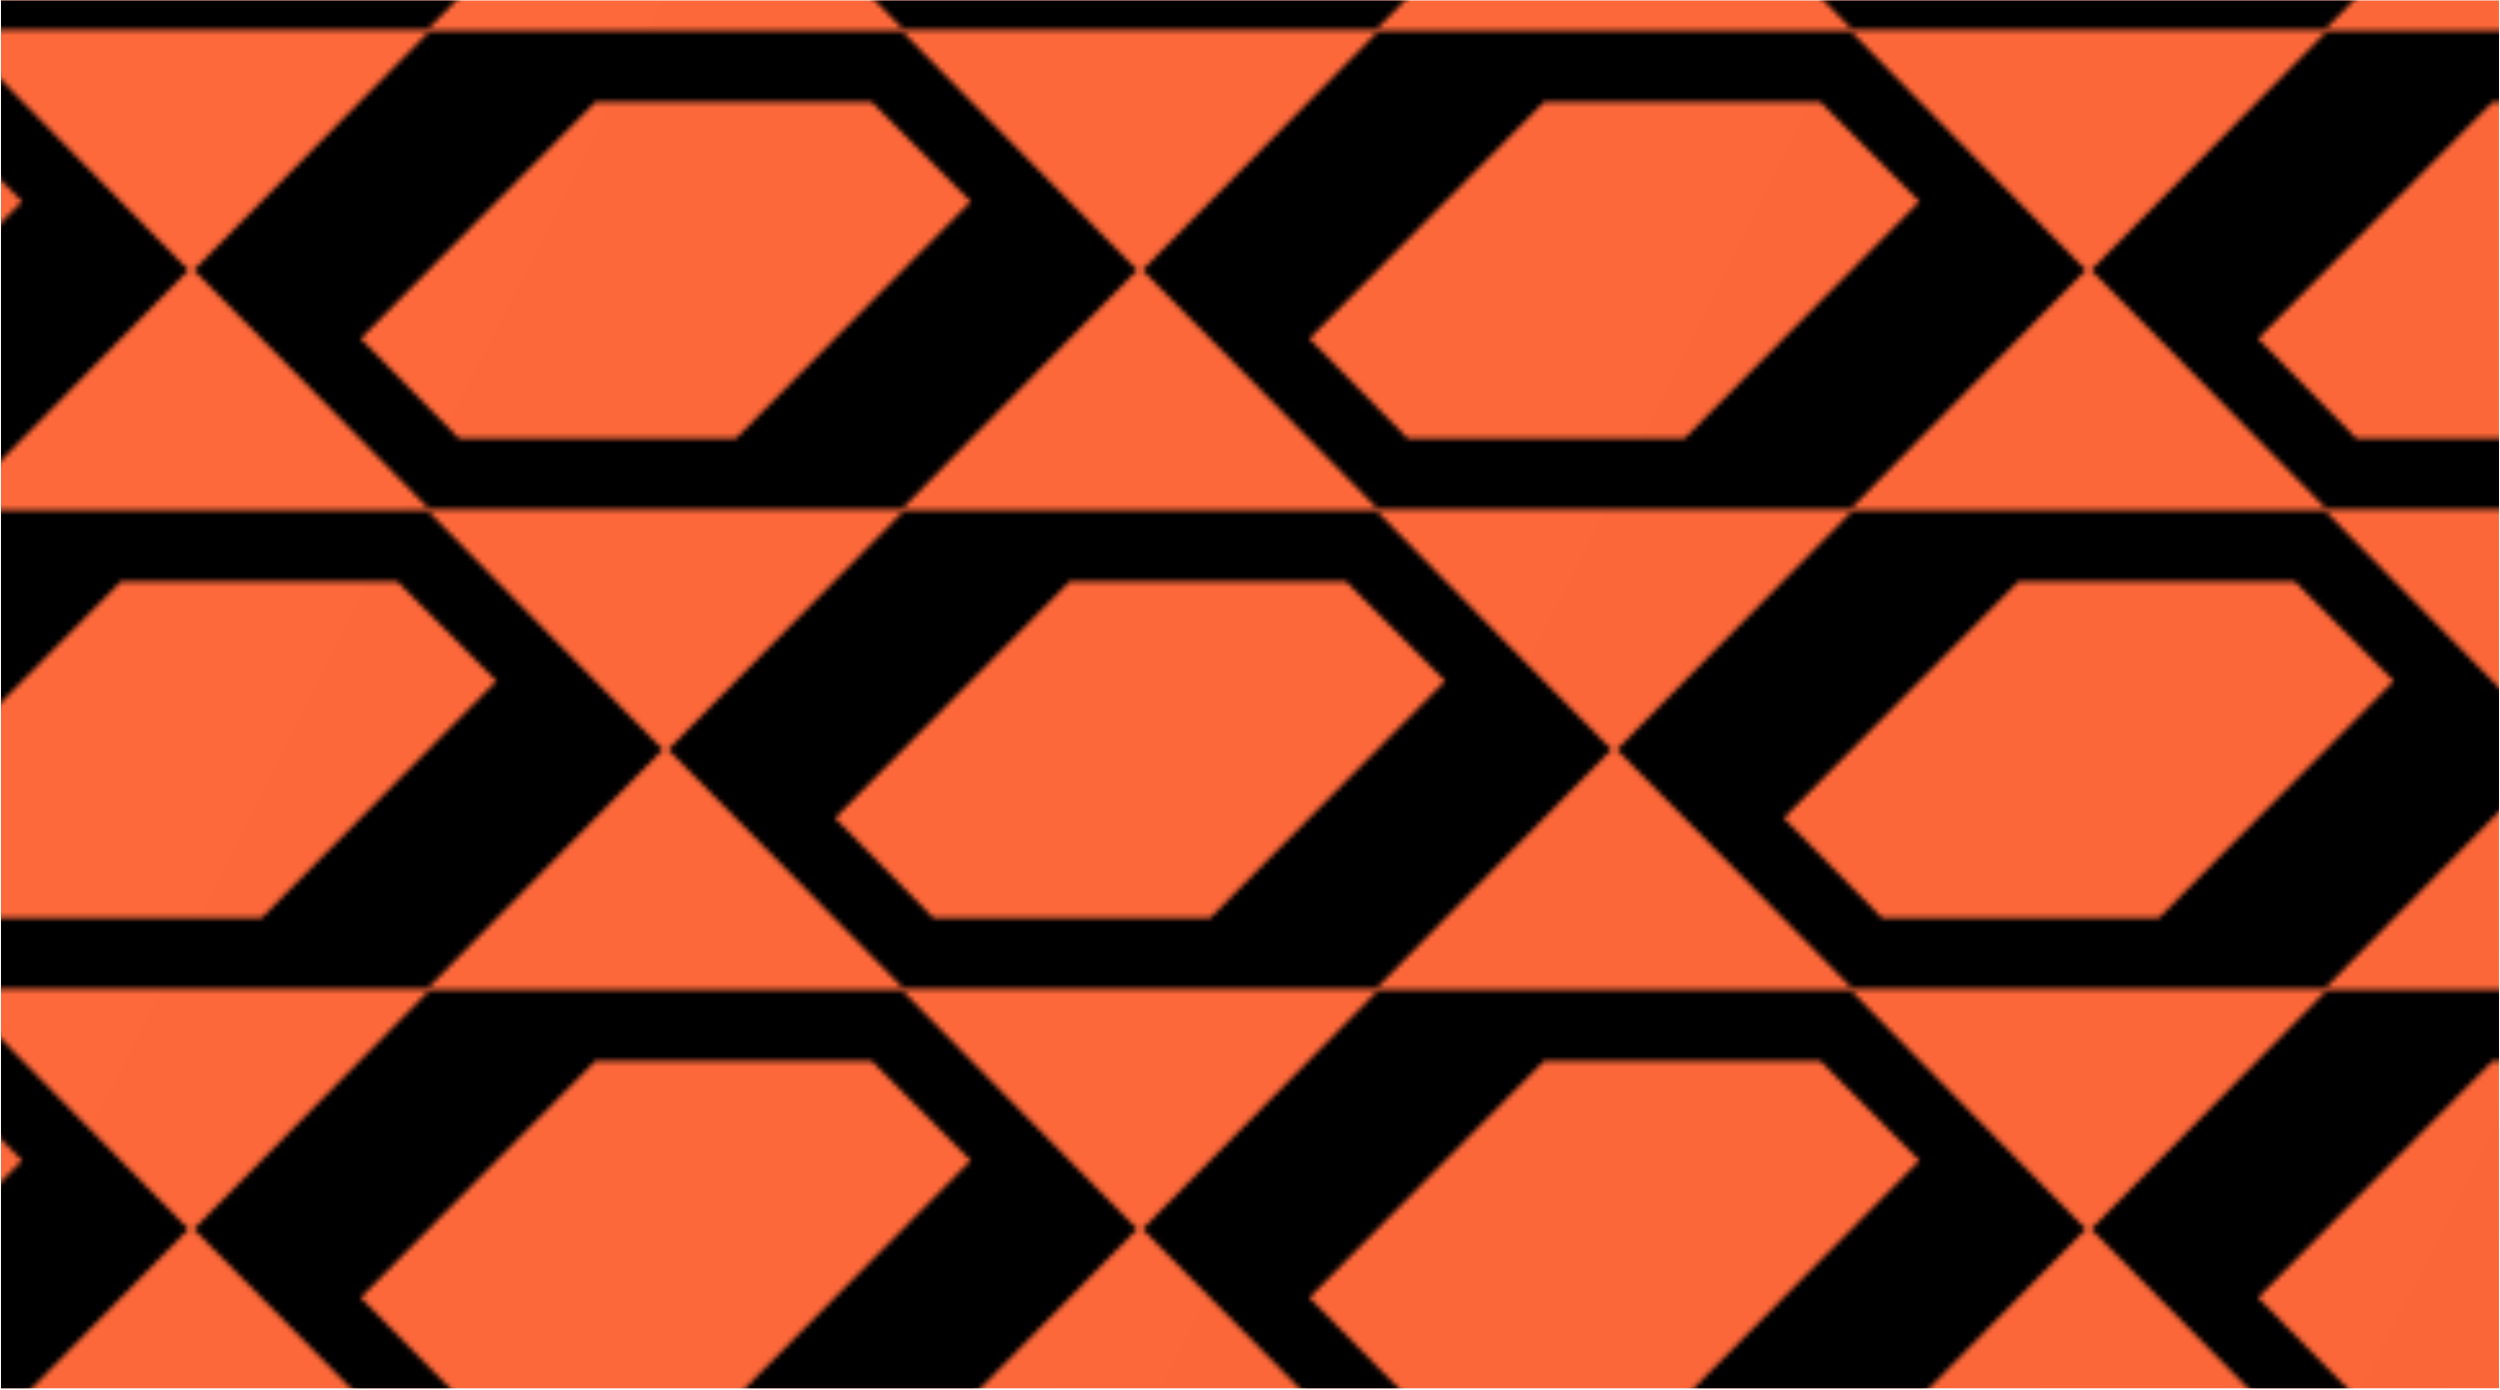 <?xml version="1.0" encoding="UTF-8"?> <!-- Generator: Adobe Illustrator 18.0.0, SVG Export Plug-In . SVG Version: 6.00 Build 0) --> <svg xmlns="http://www.w3.org/2000/svg" xmlns:xlink="http://www.w3.org/1999/xlink" id="Слой_1" x="0px" y="0px" viewBox="0 0 487.3 270.9" xml:space="preserve"> <pattern x="-2560.3" y="2876.3" width="184" height="186" patternUnits="userSpaceOnUse" id="New_Pattern" viewBox="91.5 -232.4 184 186" overflow="visible"> <g> <polygon fill="none" points="91.5,-232.4 275.5,-232.4 275.5,-46.4 91.5,-46.4 "></polygon> <path d="M367-46.4L321.3,0H320h-44.5h-45.8l-23-23.4L192-38.3l-8-8.1l45.8-46.4h1.2h44.5h45.8l23,23.4L359-54.5L367-46.4z M334.7-59.7L315.5-79h-53.6l-45.5,45.9l19.1,19.4h53.6L334.7-59.7z"></path> <path d="M183-46.4L137.3,0H136H91.5H45.8l-23-23.4L8-38.3l-8-8.1l45.8-46.4H47h44.5h45.8l23,23.4L175-54.5L183-46.4z M150.7-59.7 L131.5-79H77.9L32.4-33.1l19.1,19.4h53.6L150.7-59.7z"></path> <path d="M275-139.4L229.3-93H228h-44.5h-45.8l-23-23.4L100-131.3l-8-8.1l45.8-46.4h1.2h44.5h45.8l23,23.4l14.7,14.9L275-139.4z M242.7-152.7L223.5-172h-53.6l-45.5,45.9l19.1,19.4h53.6L242.7-152.7z"></path> <path d="M367-232.4L321.3-186H320h-44.5h-45.8l-23-23.4L192-224.3l-8-8.1l45.8-46.4h1.2h44.5h45.8l23,23.4l14.7,14.9L367-232.4z M334.7-245.7L315.5-265h-53.6l-45.5,45.9l19.1,19.4h53.6L334.7-245.7z"></path> <path d="M183-232.4L137.3-186H136H91.5H45.8l-23-23.4L8-224.3l-8-8.1l45.8-46.4H47h44.5h45.8l23,23.4l14.7,14.9L183-232.4z M150.7-245.7L131.5-265H77.9l-45.5,45.9l19.1,19.4h53.6L150.7-245.7z"></path> </g> </pattern> <g> <rect x="0.2" y="0.1" fill="#FF6738" width="486.9" height="270.5"></rect> <g opacity="2.000000e-02"> <linearGradient id="SVGID_2_" gradientUnits="userSpaceOnUse" x1="-115.776" y1="-46.617" x2="684.341" y2="358.401"> <stop offset="0" style="stop-color:#EDEDED"></stop> <stop offset="1" style="stop-color:#121212"></stop> </linearGradient> <rect x="0.2" y="0.1" fill="url(#SVGID_2_)" width="486.9" height="270.5"></rect> <linearGradient id="SVGID_3_" gradientUnits="userSpaceOnUse" x1="433.153" y1="324.944" x2="54.169" y2="-54.04"> <stop offset="0" style="stop-color:#EDEDED"></stop> <stop offset="0.165" style="stop-color:#121212"></stop> </linearGradient> <path fill="url(#SVGID_3_)" d="M0,0.1h0.2L487.2,0h0.1v0.1l0.1,270.5v0.1h-0.1L0.2,270.9H0v-0.2L0,0.1z M0.5,0.1l0,0.2l0,270.3 l-0.2-0.2l486.9,0.1l-0.1,0.1l0.1-270.5l0.1,0.1L0.5,0.1z"></path> </g> <g> <g> <g> <pattern id="SVGID_4_" xlink:href="#New_Pattern" patternTransform="matrix(1.005 0 0 1.005 21.489 -688.35)"> </pattern> <rect x="0.2" y="0.1" fill="url(#SVGID_4_)" width="486.9" height="270.5"></rect> </g> </g> </g> </g> </svg> 
